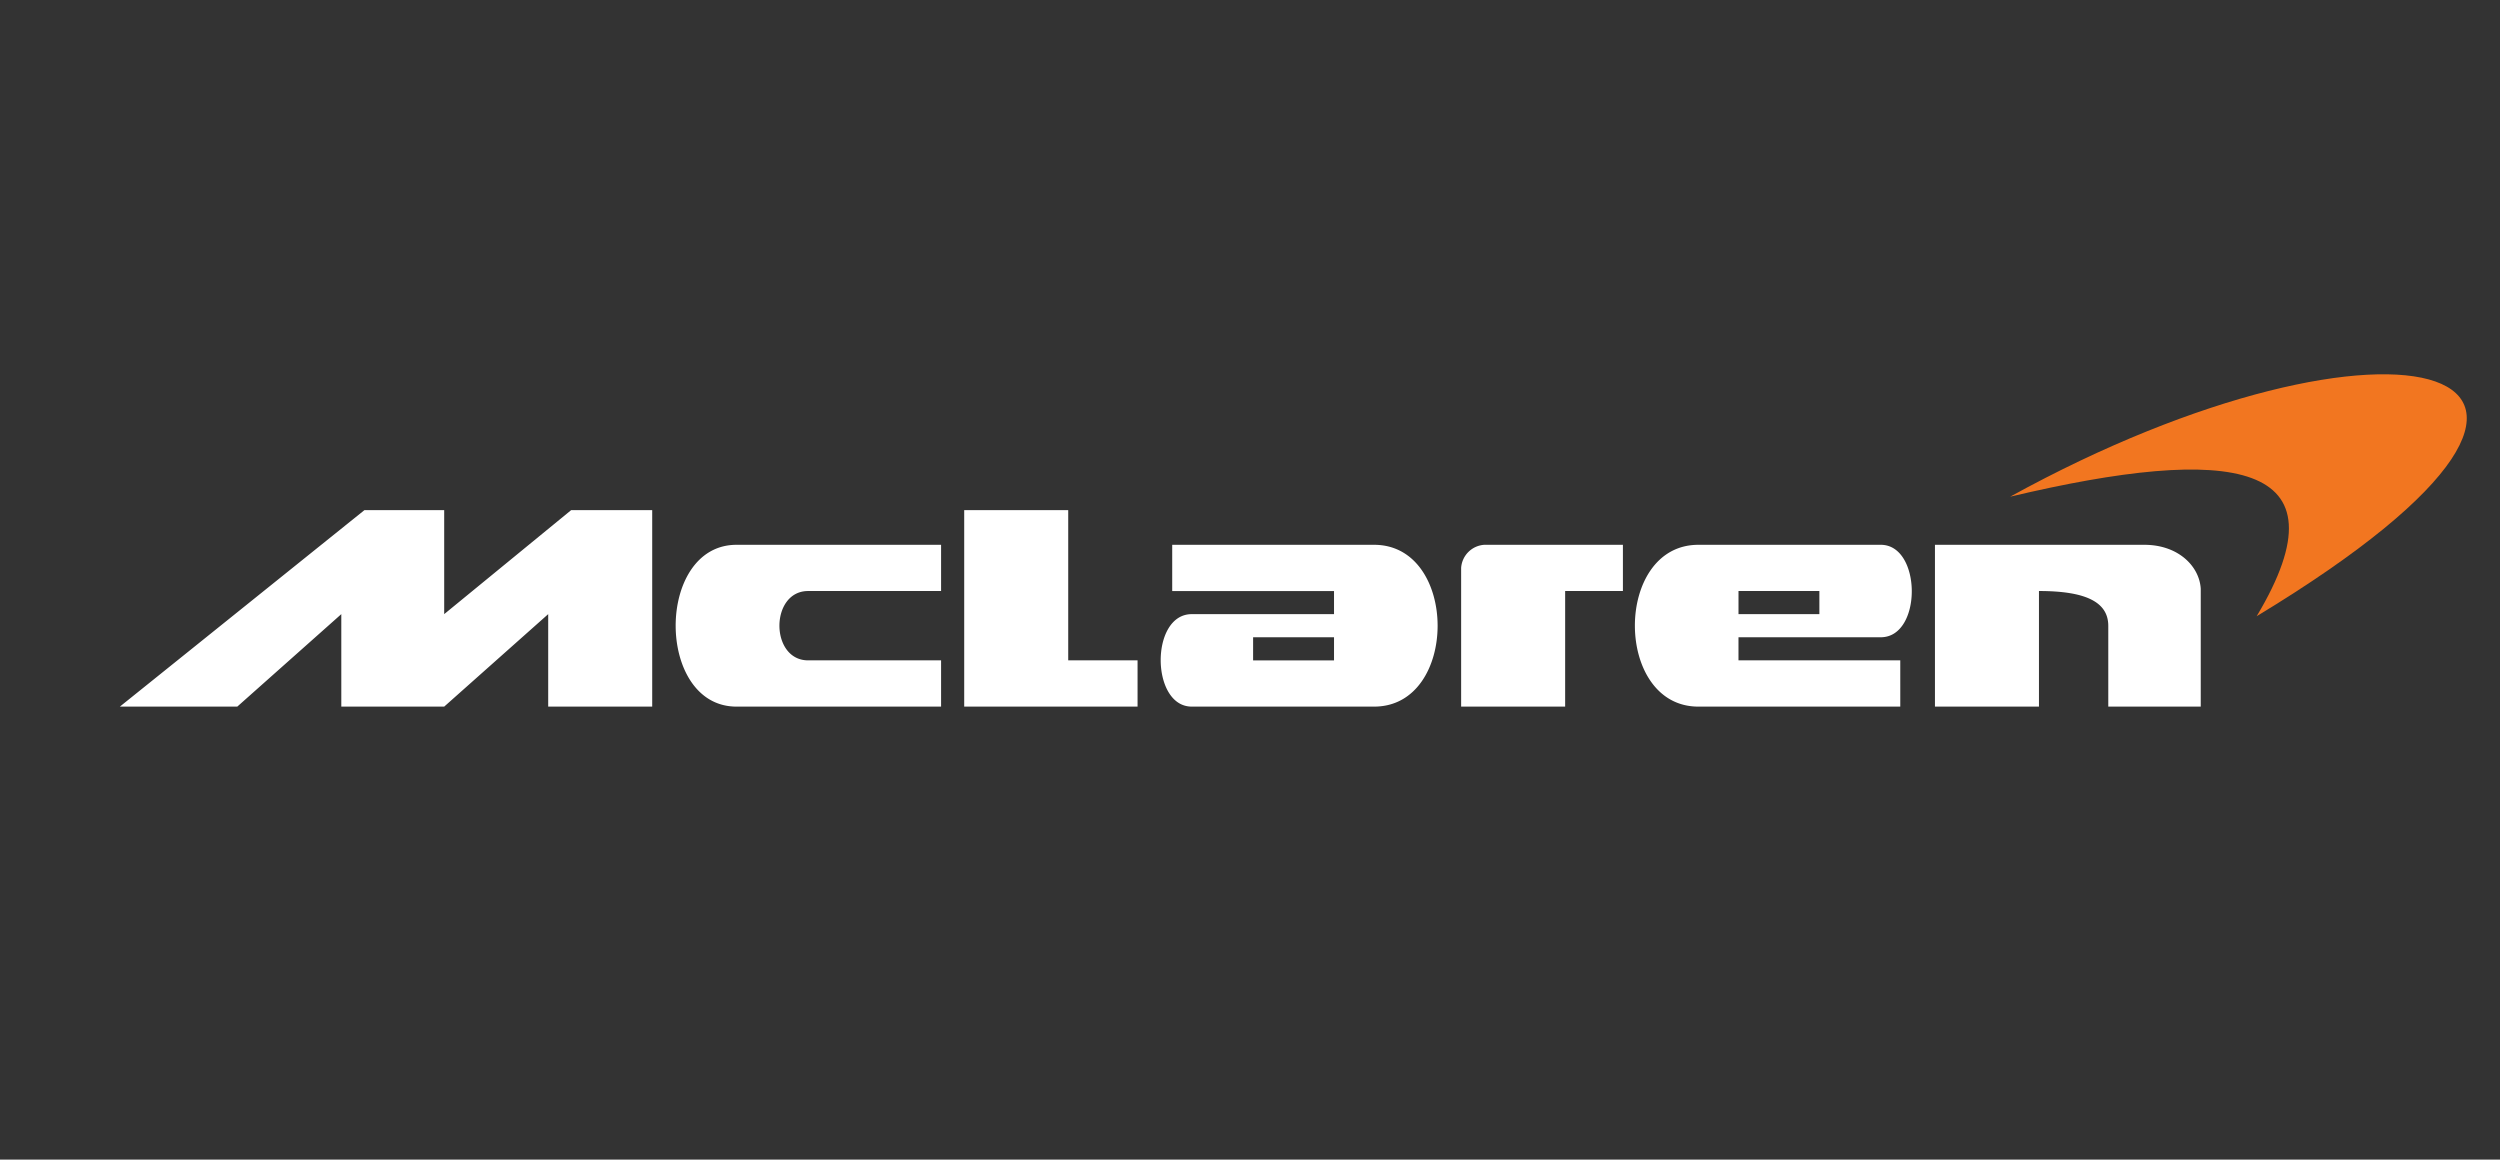 <svg xmlns="http://www.w3.org/2000/svg" viewBox="0 0 286.744 133"><rect x="0" y="0" width="286.744" height="133" fill="#333333" stroke="none"/><defs><style>.cls-1{fill:none;}.cls-2{fill:#fff;}.cls-2,.cls-3{fill-rule:evenodd;}.cls-3{fill:#f27620;}</style></defs><g id="Layer_2" data-name="Layer 2"><g id="Layer_1-2" data-name="Layer 1"><rect class="cls-1" width="286.744" height="133"></rect><path class="cls-2" d="M110.592,58.511H122.522V75.742h7.953v5.304h-19.883ZM167.589,81.047h11.93V67.789h6.625v-5.303H170.239V62.488a2.843,2.843,0,0,0-2.65,2.649ZM215.724,62.488H194.798c-9.716,0-9.698,18.559,0,18.559h23.159V75.742H199.4V73.092h16.322c4.775,0,4.705-10.604.002-10.604Zm-16.322,5.301h9.276v2.65h-9.276V67.789ZM136.687,81.047h20.922c9.719,0,9.702-18.559,0-18.559H134.45v5.303h18.559v2.65H136.687c-4.779,0-4.707,10.605,0,10.605Zm16.322-5.304h-9.281V73.093h9.281ZM107.94,62.488H84.477c-9.314,0-9.298,18.559,0,18.559H107.94V75.742H92.695c-4.396,0-4.396-7.953,0-7.953H107.94V62.488ZM65.489,58.527l.017-.015H74.806V81.047H62.877V70.439L50.948,81.047h-11.801V70.439L27.216,81.047H13.749L41.798,58.511h9.15V70.439ZM241.815,62.488h4.136c3.911,0,6.328,2.482,6.469,5.047V81.045h-10.605v-9.26c0-2.769-2.65-3.997-7.951-3.997V81.045H221.934V62.488h19.881Z"></path><path class="cls-3" d="M230.56,56.969C274.057,32.999,307.691,41.133,258.836,70.677,269.579,52.716,255.93,50.95,230.56,56.969Z"></path></g></g></svg>